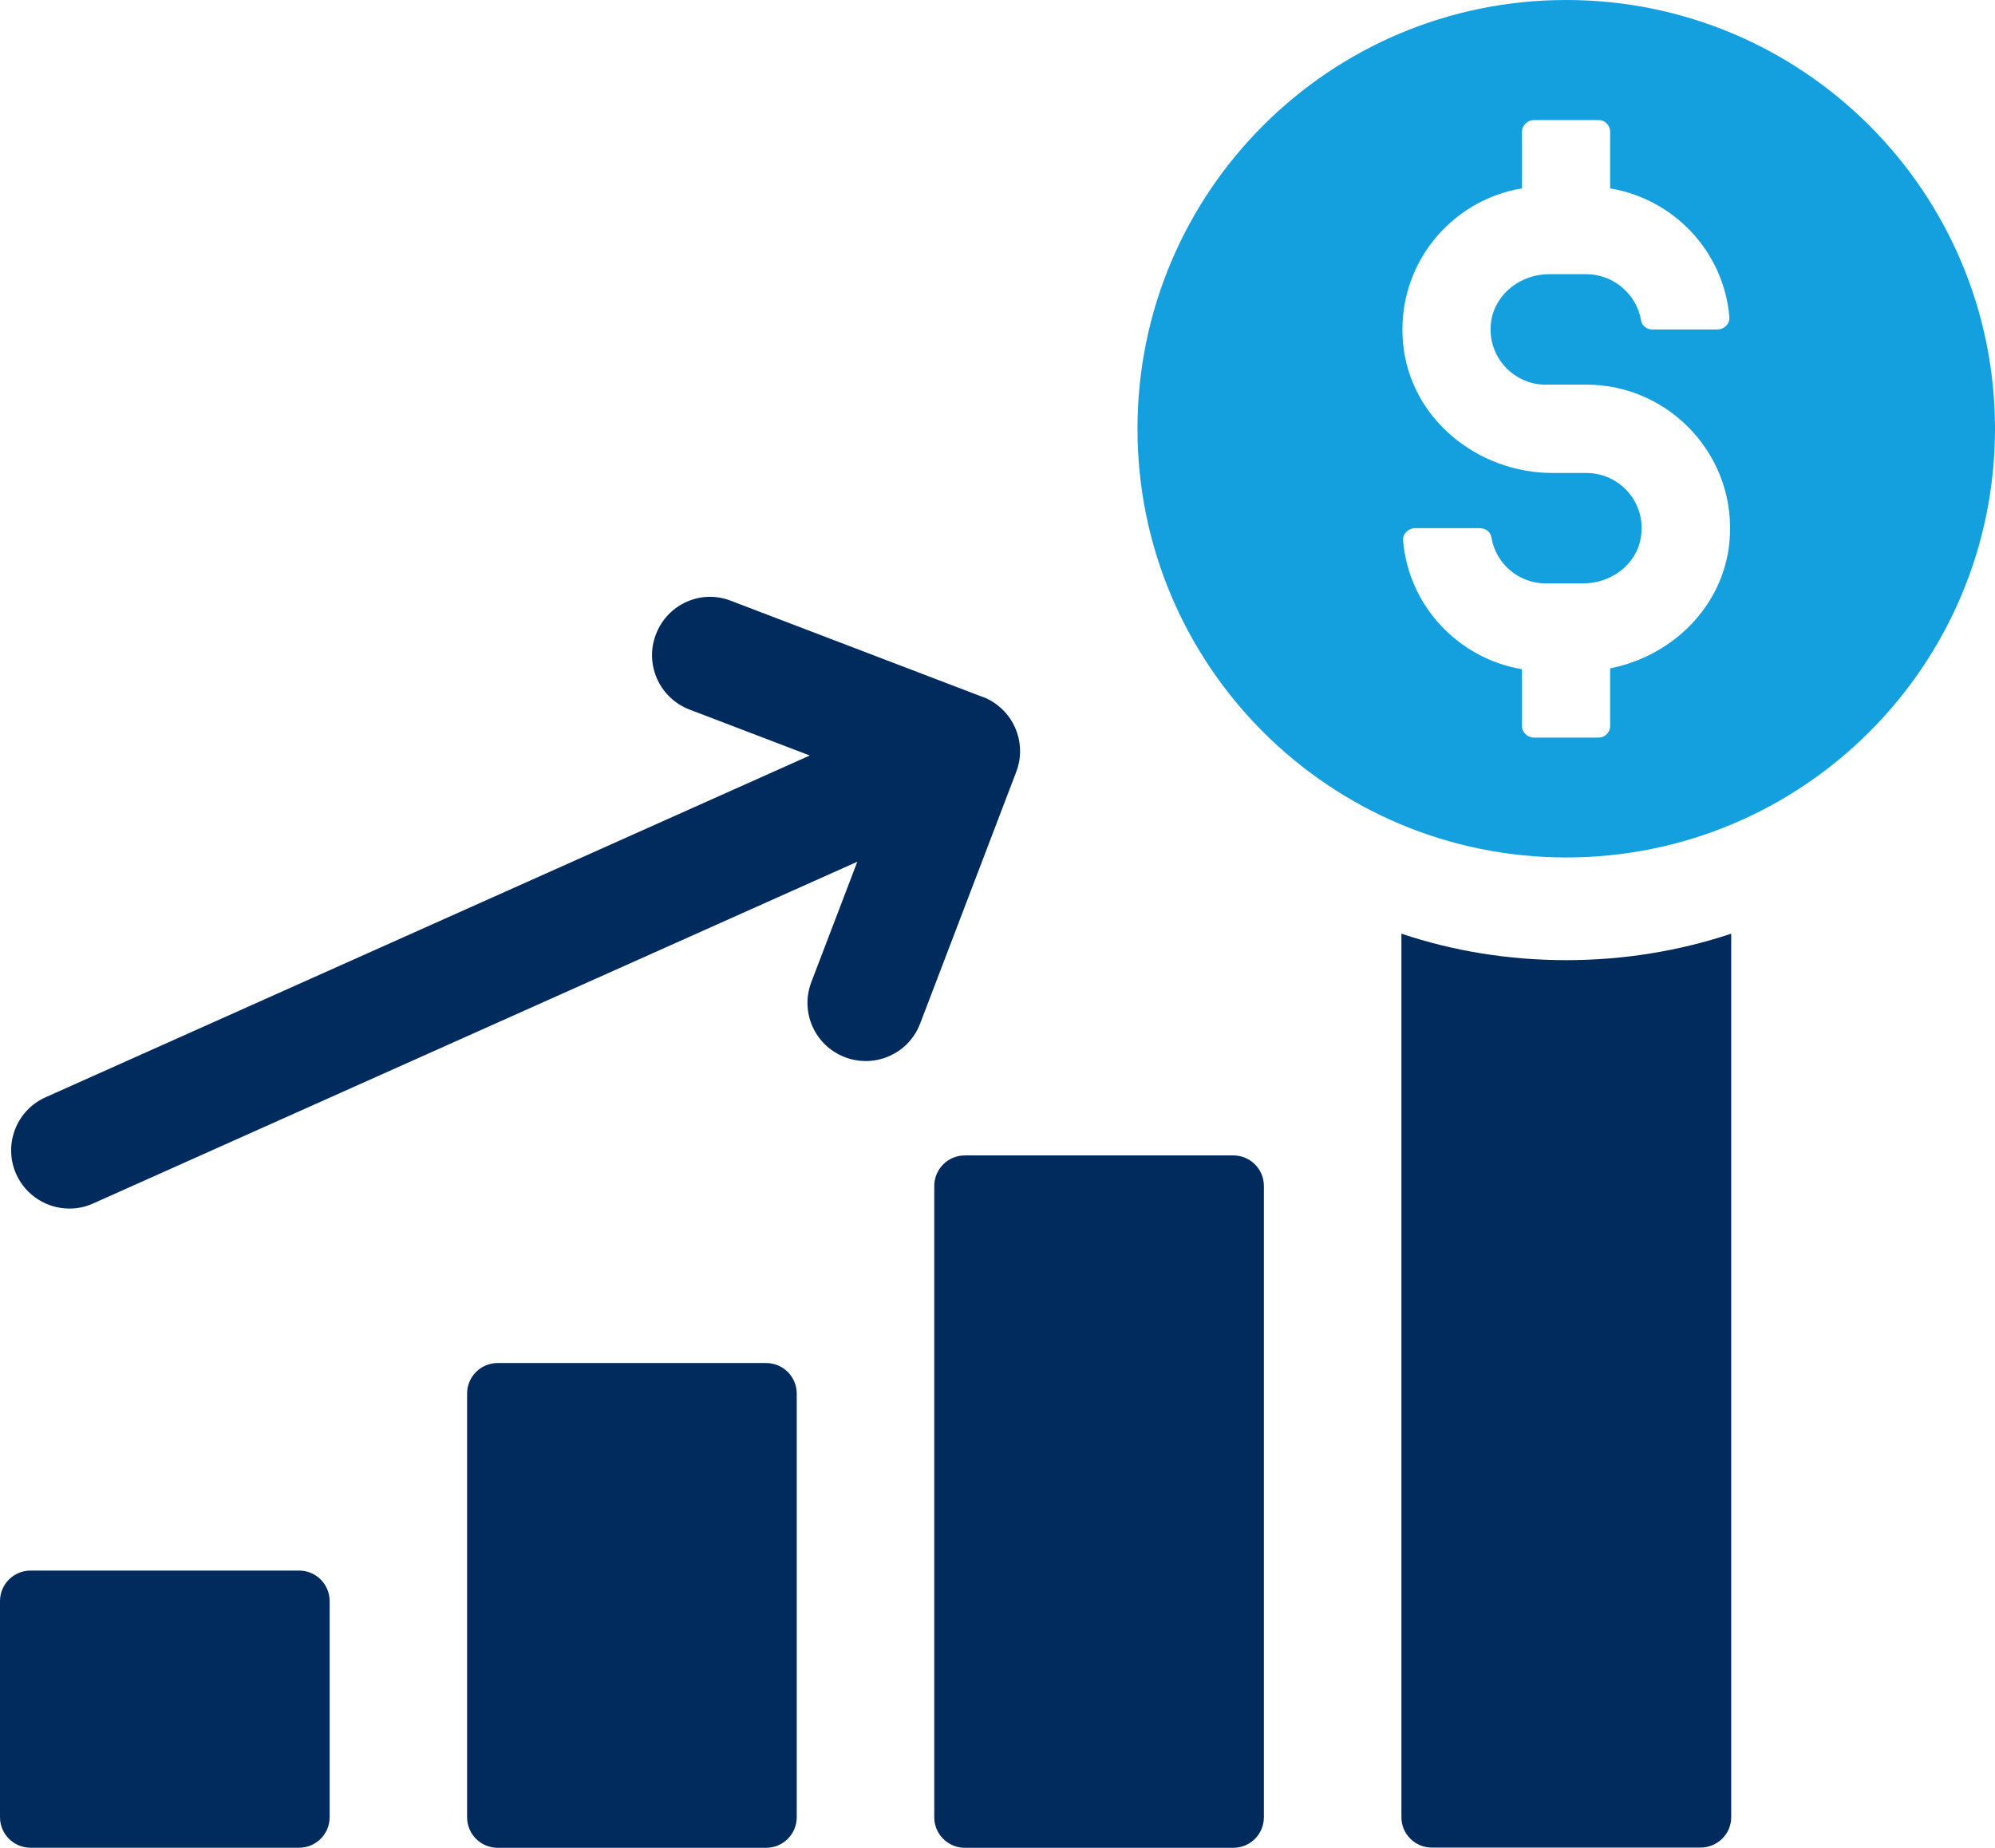<?xml version="1.0" encoding="UTF-8"?>
<svg xmlns="http://www.w3.org/2000/svg" id="Layer_2" viewBox="0 0 289.41 268.07">
  <defs>
    <style>.cls-1{fill:#14a0de;}.cls-1,.cls-2{stroke-width:0px;}.cls-2{fill:#002b5c;}</style>
  </defs>
  <g id="Layer_1-2">
    <path class="cls-2" d="M4.43,227.86h38.96c2.44,0,4.43,1.98,4.43,4.43v31.35c0,2.44-1.98,4.43-4.43,4.43H4.43c-2.44,0-4.43-1.98-4.43-4.43v-31.35c0-2.44,1.98-4.43,4.43-4.43Z"></path>
    <path class="cls-2" d="M72.19,197.75h38.96c2.44,0,4.43,1.98,4.43,4.43v61.47c0,2.44-1.98,4.43-4.43,4.43h-38.96c-2.44,0-4.43-1.98-4.43-4.43v-61.47c0-2.44,1.98-4.43,4.43-4.43Z"></path>
    <path class="cls-2" d="M139.96,167.63h38.96c2.44,0,4.43,1.98,4.43,4.43v91.59c0,2.44-1.98,4.43-4.43,4.43h-38.96c-2.44,0-4.43-1.98-4.43-4.43v-91.59c0-2.44,1.98-4.43,4.43-4.43Z"></path>
    <path class="cls-2" d="M251.14,135.46v128.18c0,2.46-2.01,4.41-4.47,4.41h-38.96c-2.41,0-4.41-1.95-4.41-4.41v-128.18c7.51,2.52,15.59,3.84,23.89,3.84s16.39-1.32,23.95-3.84Z"></path>
    <path class="cls-2" d="M142.54,101.11l-36.49-13.94c-4.37-1.72-9.24.5-10.9,4.87-1.67,4.35.52,9.24,4.87,10.9l17.45,6.67L6.62,159.19c-4.26,1.9-6.17,6.89-4.27,11.15,1.41,3.13,4.49,5,7.72,5,1.15,0,2.33-.23,3.44-.74l110.86-49.58-6.67,17.46c-1.67,4.37.52,9.24,4.88,10.9.99.38,2.01.56,3.01.56,3.4,0,6.61-2.06,7.89-5.43l13.94-36.51c1.67-4.37-.52-9.24-4.88-10.91Z"></path>
    <path class="cls-1" d="M227.21,0c-34.35,0-62.2,27.85-62.2,62.2s27.85,62.2,62.2,62.2,62.2-27.85,62.2-62.2S261.56,0,227.21,0ZM224.24,55.8h5.88c12.16,0,21.97,10.49,20.76,22.89-.92,9.34-8.3,16.49-17.3,18.28v8.36c0,.93-.75,1.68-1.67,1.68h-9.39c-.92,0-1.73-.75-1.73-1.68v-8.24c-9.22-1.55-16.43-9.17-17.24-18.62-.12-.98.75-1.84,1.73-1.84h9.4c.81,0,1.56.52,1.67,1.32.63,3.81,3.92,6.69,7.9,6.69h5.42c4.04,0,7.72-2.71,8.36-6.63.86-5.01-3-9.39-7.9-9.39h-4.9c-10.9,0-20.64-7.9-21.68-18.74-1.1-11.19,6.74-20.82,17.24-22.55v-8.18c0-.98.81-1.73,1.73-1.73h9.39c.92,0,1.67.75,1.67,1.73v8.18c9.28,1.56,16.49,9.17,17.3,18.69.06.97-.75,1.78-1.73,1.78h-9.46c-.75,0-1.5-.52-1.61-1.27-.64-3.81-3.98-6.75-7.96-6.75h-5.42c-3.98,0-7.67,2.71-8.36,6.69-.81,5.02,3.06,9.34,7.9,9.34Z"></path>
  </g>
</svg>
